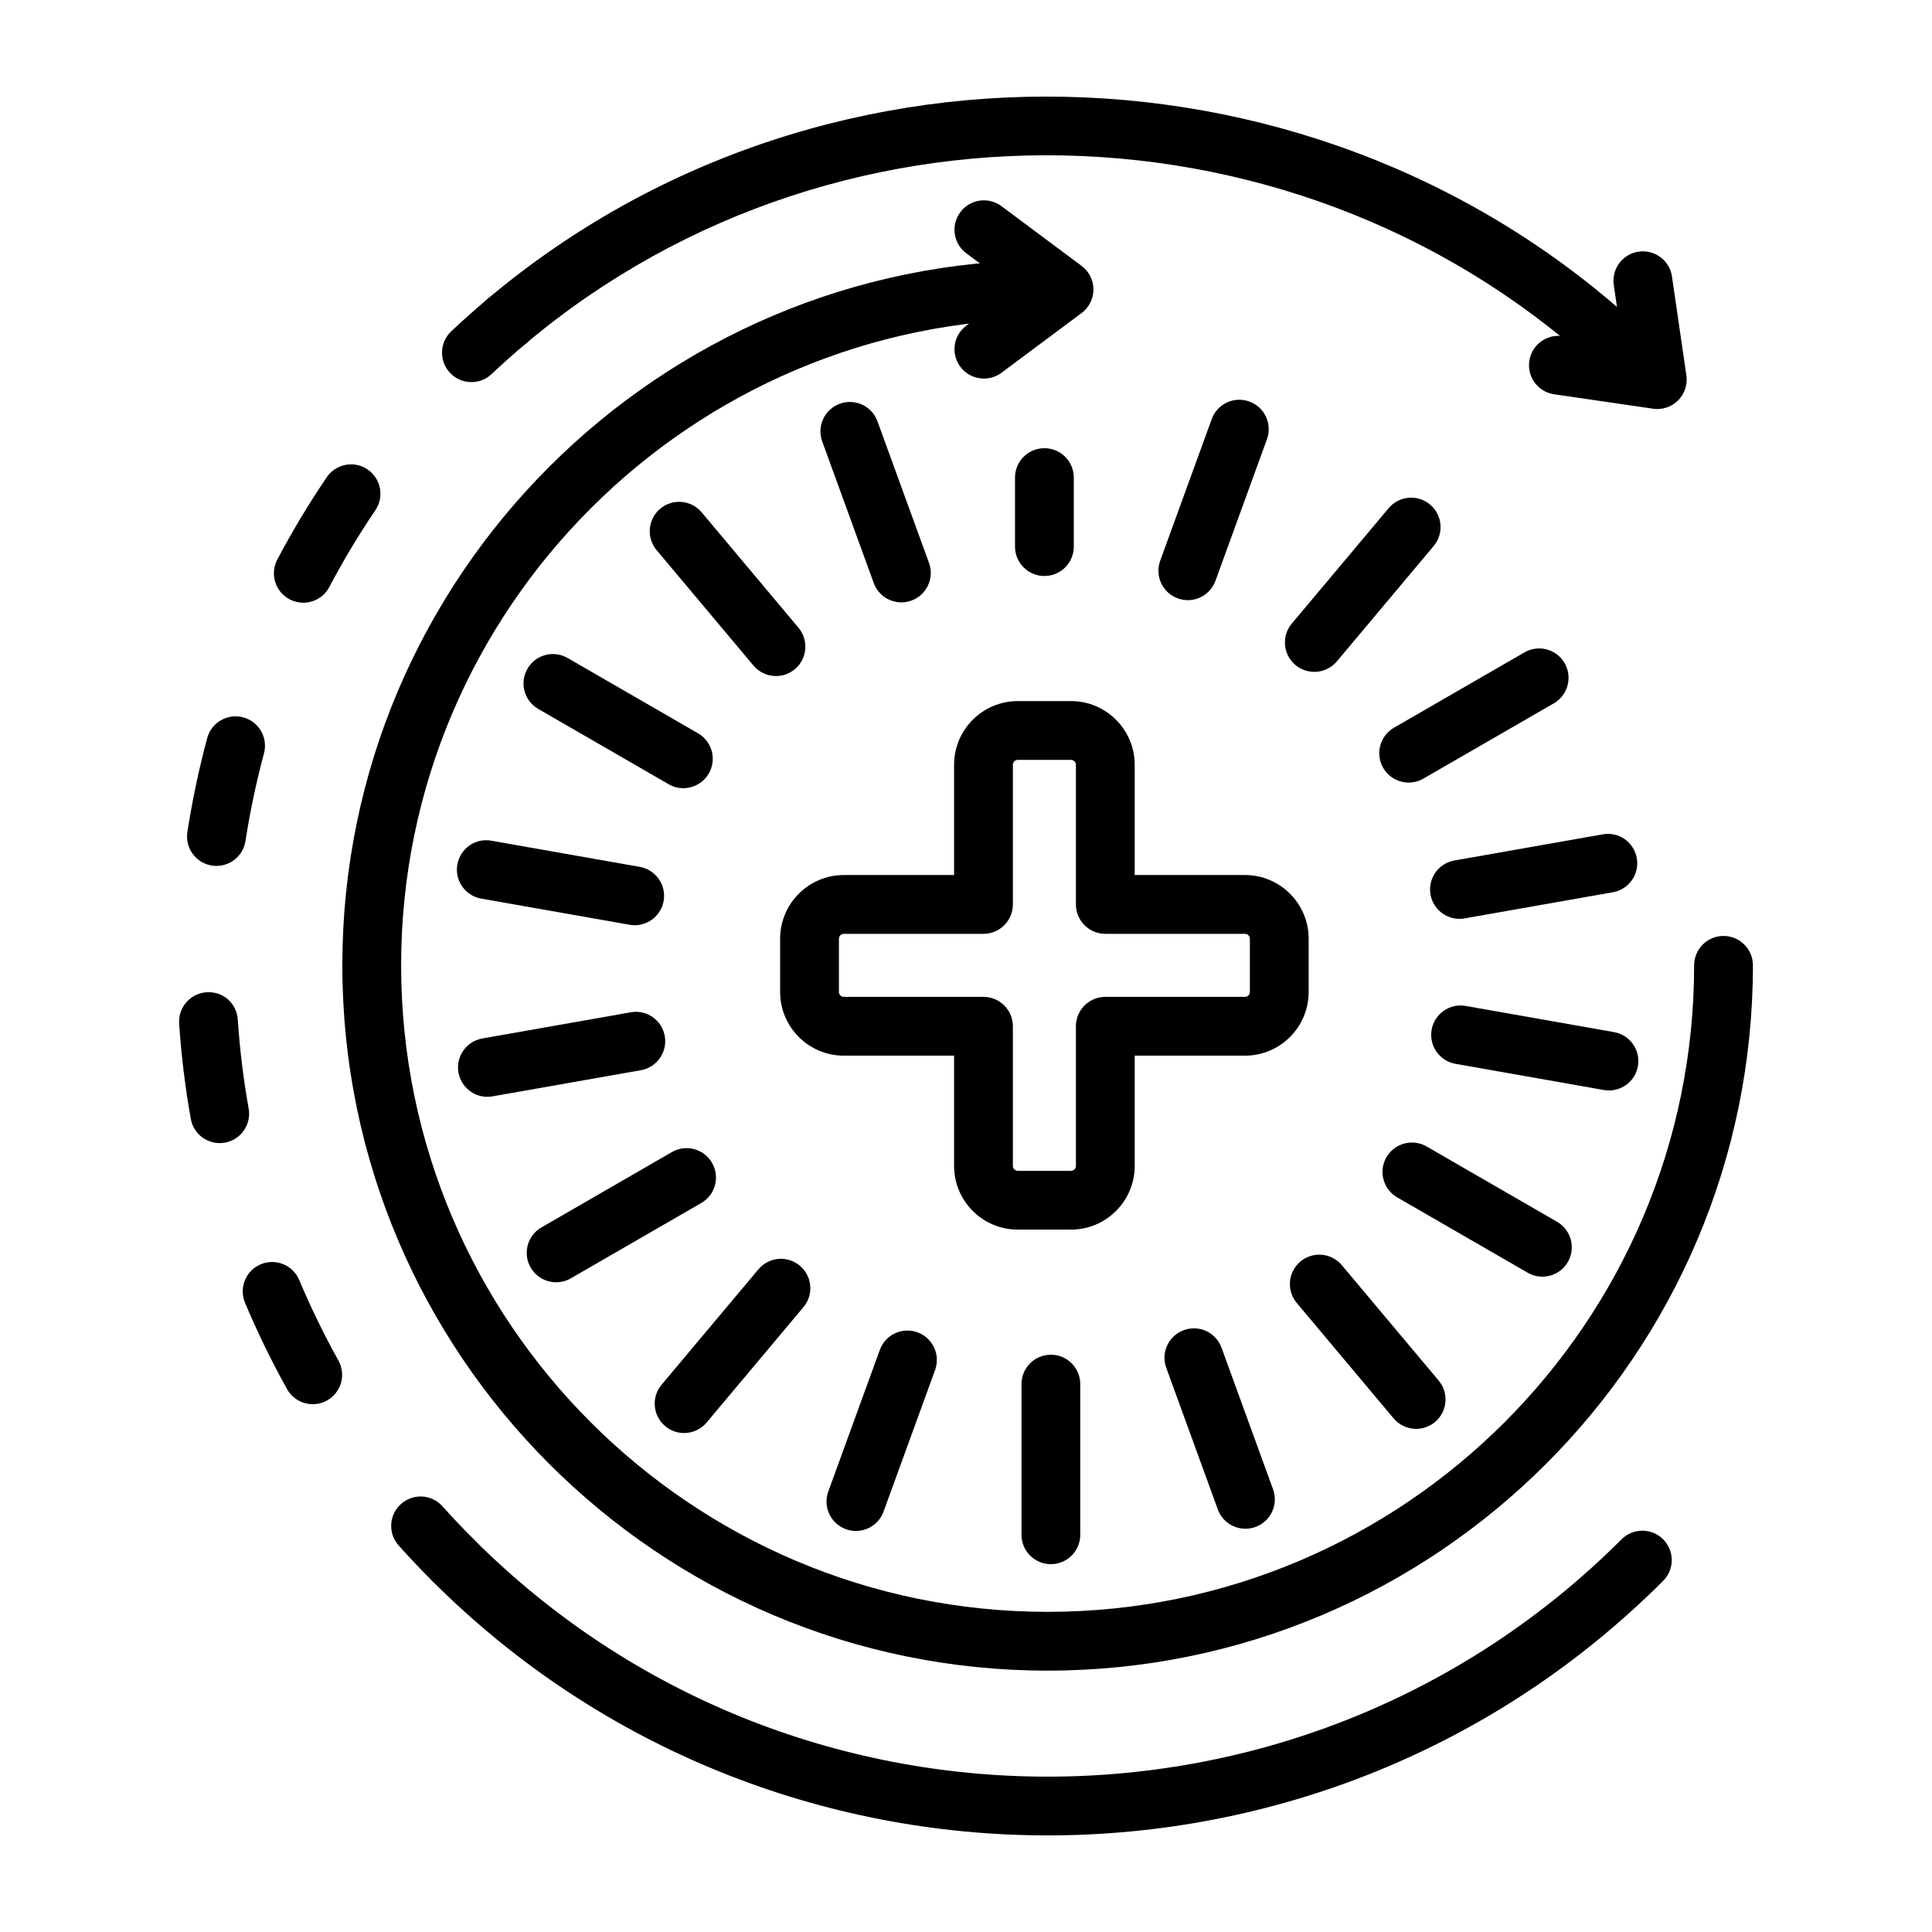 <svg xmlns="http://www.w3.org/2000/svg" viewBox="0 0 500 500" id="Layer_1"><g><path d="m271.129 432.361c-100.648 0-182.532-81.881-182.532-182.529s81.884-182.53 182.532-182.53c4.202 0 7.608 3.406 7.608 7.608s-3.406 7.608-7.608 7.608c-92.262 0-167.317 75.058-167.317 167.313s75.055 167.313 167.317 167.313c92.256 0 167.311-75.058 167.311-167.313 0-4.202 3.405-7.608 7.607-7.608s7.608 3.406 7.608 7.608c0 100.649-81.878 182.53-182.526 182.53z"></path><path d="m271.129 475c-57.688 0-115.376-21.958-159.293-65.875-2.972-2.972-2.972-7.786 0-10.758 2.972-2.971 7.786-2.971 10.758 0 81.901 81.902 215.168 81.902 297.069 0 2.972-2.971 7.786-2.971 10.758 0 2.972 2.972 2.972 7.786 0 10.758-43.917 43.917-101.604 65.875-159.292 65.875z"></path><path d="m121.999 98.887c-2.021 0-4.041-.802-5.539-2.392-2.877-3.058-2.734-7.872.321-10.751 3.079-2.898 6.211-5.691 9.403-8.381 3.216-2.716 8.006-2.294 10.722.913 2.704 3.212 2.295 8.012-.915 10.719-2.977 2.511-5.908 5.12-8.773 7.822-1.474 1.384-3.346 2.07-5.219 2.07z"></path><path d="m80.941 363.401c-2.669 0-5.26-1.406-6.651-3.905-4.011-7.197-7.673-14.713-10.877-22.338-1.628-3.876.191-8.333 4.065-9.961 3.882-1.626 8.333.198 9.961 4.065 2.99 7.112 6.402 14.119 10.14 20.829 2.045 3.667.731 8.303-2.942 10.348-1.17.653-2.441.962-3.696.962zm-24.083-67.566c-3.62 0-6.823-2.585-7.483-6.27-1.444-8.105-2.46-16.402-3.013-24.663-.28-4.193 2.888-7.818 7.078-8.098 4.369-.3 7.822 2.891 8.101 7.082.517 7.708 1.462 15.447 2.811 23.004.737 4.137-2.015 8.089-6.152 8.826-.45.08-.902.119-1.342.119zm-.832-71.736c-.387 0-.778-.03-1.171-.089-4.155-.639-7.002-4.526-6.359-8.678 1.26-8.167 2.983-16.345 5.129-24.309 1.093-4.059 5.242-6.464 9.325-5.37 4.053 1.091 6.46 5.266 5.367 9.323-1.997 7.432-3.608 15.061-4.784 22.674-.582 3.76-3.822 6.449-7.507 6.449zm22.461-68.119c-1.195 0-2.413-.285-3.542-.879-3.715-1.962-5.141-6.562-3.18-10.28 3.845-7.301 8.154-14.469 12.79-21.308 2.354-3.474 7.085-4.383 10.562-2.027 3.482 2.36 4.386 7.091 2.026 10.568-4.321 6.375-8.333 13.055-11.923 19.863-1.36 2.586-3.999 4.063-6.733 4.063z"></path><path d="m117.215 411.353c-1.95 0-3.893-.743-5.379-2.229-2.99-2.987-5.873-6.039-8.66-9.147-2.799-3.132-2.532-7.94.594-10.743 3.138-2.811 7.941-2.544 10.746.592 2.597 2.906 5.29 5.75 8.077 8.541 2.971 2.972 2.971 7.786 0 10.758-1.485 1.486-3.429 2.228-5.378 2.228z"></path><path d="m425.043 103.528c-1.95 0-3.893-.743-5.379-2.229-76.458-76.457-201.07-81.868-283.674-12.302-3.233 2.707-8.018 2.291-10.722-.918-2.705-3.213-2.295-8.012.915-10.719 88.595-74.622 222.235-68.824 304.238 13.182 2.972 2.972 2.972 7.786 0 10.758-1.486 1.486-3.429 2.228-5.378 2.228z"></path><path d="m270.29 149.068c-4.202 0-7.607-3.405-7.607-7.608v-17.857c0-4.203 3.405-7.608 7.607-7.608s7.608 3.405 7.608 7.608v17.857c0 4.203-3.406 7.608-7.608 7.608z"></path><path d="m307.408 155.321c-.862 0-1.741-.148-2.603-.46-3.947-1.438-5.985-5.804-4.547-9.751l13.331-36.642c1.433-3.949 5.783-5.988 9.754-4.55 3.946 1.438 5.985 5.803 4.546 9.75l-13.331 36.642c-1.123 3.091-4.041 5.011-7.15 5.011z"></path><path d="m340.139 173.882c-1.723 0-3.459-.582-4.885-1.78-3.216-2.702-3.638-7.5-.939-10.719l25.064-29.869c2.704-3.215 7.495-3.647 10.722-.937 3.215 2.702 3.637 7.501.939 10.72l-25.064 29.869c-1.51 1.792-3.662 2.716-5.837 2.716z"></path><path d="m364.567 202.527c-2.627 0-5.183-1.364-6.598-3.804-2.098-3.64-.849-8.291 2.788-10.392l33.771-19.495c3.649-2.104 8.291-.853 10.395 2.785 2.098 3.641.85 8.291-2.787 10.393l-33.772 19.494c-1.2.692-2.507 1.019-3.797 1.019z"></path><path d="m377.702 237.796c-3.625 0-6.835-2.595-7.489-6.288-.725-4.137 2.039-8.083 6.175-8.812l38.401-6.77c4.166-.755 8.083 2.035 8.814 6.172.725 4.137-2.039 8.083-6.175 8.812l-38.401 6.77c-.445.081-.891.116-1.325.116z"></path><path d="m416.412 282.206c-.44 0-.886-.036-1.331-.115l-38.402-6.773c-4.143-.728-6.9-4.674-6.175-8.814.731-4.139 4.701-6.912 8.814-6.169l38.401 6.773c4.137.728 6.9 4.674 6.175 8.814-.652 3.69-3.862 6.284-7.482 6.284z"></path><path d="m399.165 330.4c-1.29 0-2.597-.327-3.798-1.02l-33.772-19.498c-3.637-2.101-4.885-6.754-2.787-10.392 2.11-3.637 6.746-4.886 10.395-2.785l33.771 19.498c3.637 2.101 4.886 6.754 2.788 10.392-1.415 2.441-3.97 3.805-6.597 3.805z"></path><path d="m366.499 369.79c-2.175 0-4.327-.924-5.836-2.716l-25.064-29.869c-2.698-3.219-2.276-8.018.939-10.719 3.227-2.702 8.018-2.28 10.722.936l25.064 29.869c2.698 3.219 2.276 8.018-.939 10.719-1.427 1.195-3.163 1.78-4.886 1.78z"></path><path d="m322.315 395.636c-3.108 0-6.027-1.92-7.15-5.008l-13.337-36.641c-1.438-3.949.6-8.315 4.547-9.754 3.977-1.441 8.321.606 9.754 4.547l13.337 36.642c1.438 3.949-.6 8.315-4.546 9.753-.864.312-1.744.461-2.605.461z"></path><path d="m271.967 404.806c-4.203 0-7.608-3.405-7.608-7.607v-38.993c0-4.202 3.405-7.608 7.608-7.608 4.202 0 7.607 3.406 7.607 7.608v38.993c0 4.202-3.405 7.607-7.607 7.607z"></path><path d="m221.512 396.209c-.861 0-1.741-.148-2.603-.46-3.946-1.438-5.985-5.804-4.547-9.753l13.337-36.642c1.433-3.943 5.777-5.988 9.754-4.546 3.947 1.438 5.985 5.803 4.547 9.753l-13.337 36.642c-1.124 3.086-4.043 5.006-7.151 5.006z"></path><path d="m177.037 370.869c-1.724 0-3.459-.582-4.886-1.78-3.215-2.702-3.637-7.498-.939-10.716l25.064-29.872c2.704-3.219 7.495-3.649 10.722-.939 3.215 2.702 3.637 7.498.939 10.716l-25.064 29.872c-1.509 1.795-3.661 2.719-5.836 2.719z"></path><path d="m143.931 331.85c-2.627 0-5.183-1.365-6.592-3.804-2.104-3.637-.856-8.291 2.781-10.392l33.765-19.498c3.643-2.107 8.285-.854 10.389 2.784 2.105 3.637.856 8.291-2.781 10.393l-33.765 19.498c-1.193.692-2.507 1.019-3.797 1.019z"></path><path d="m126.13 283.855c-3.62 0-6.829-2.594-7.483-6.285-.725-4.139 2.039-8.086 6.175-8.814l38.407-6.772c4.155-.767 8.077 2.035 8.814 6.169.725 4.139-2.039 8.086-6.175 8.814l-38.407 6.772c-.445.081-.891.116-1.331.116z"></path><path d="m164.264 239.445c-.434 0-.88-.036-1.326-.115l-38.401-6.77c-4.137-.728-6.9-4.675-6.175-8.812.732-4.133 4.624-6.933 8.814-6.172l38.401 6.77c4.137.728 6.901 4.674 6.175 8.811-.653 3.691-3.862 6.288-7.488 6.288z"></path><path d="m176.846 203.98c-1.289 0-2.597-.327-3.798-1.019l-33.765-19.498c-3.637-2.101-4.886-6.754-2.782-10.392 2.098-3.635 6.74-4.886 10.389-2.785l33.765 19.498c3.637 2.101 4.886 6.755 2.782 10.393-1.408 2.439-3.964 3.803-6.591 3.803z"></path><path d="m200.828 174.961c-2.175 0-4.327-.925-5.836-2.719l-25.064-29.872c-2.698-3.219-2.277-8.015.939-10.716 3.221-2.711 8.012-2.279 10.722.939l25.064 29.872c2.698 3.219 2.276 8.015-.939 10.716-1.426 1.197-3.162 1.78-4.886 1.78z"></path><path d="m233.274 155.894c-3.109 0-6.027-1.92-7.15-5.007l-13.337-36.645c-1.438-3.949.601-8.315 4.547-9.753 3.971-1.436 8.321.603 9.753 4.546l13.338 36.645c1.438 3.95-.6 8.315-4.547 9.753-.862.312-1.742.461-2.604.461z"></path><path d="m277.18 318.224h-13.777c-9.093 0-16.487-7.394-16.487-16.484v-28.536h-28.536c-9.087 0-16.482-7.394-16.482-16.484v-13.777c0-9.091 7.394-16.485 16.482-16.485h28.535v-28.535c0-9.087 7.394-16.481 16.487-16.481h13.777c9.087 0 16.481 7.394 16.481 16.481v28.535h28.535c9.094 0 16.487 7.394 16.487 16.485v13.777c0 9.091-7.394 16.484-16.487 16.484h-28.535v28.536c0 9.091-7.393 16.484-16.48 16.484zm-58.8-76.55c-.695 0-1.266.57-1.266 1.269v13.777c0 .698.57 1.269 1.266 1.269h36.143c4.202 0 7.608 3.406 7.608 7.608v36.143c0 .698.57 1.268 1.272 1.268h13.777c.695 0 1.266-.57 1.266-1.268v-36.143c0-4.202 3.406-7.608 7.608-7.608h36.142c.702 0 1.272-.57 1.272-1.269v-13.777c0-.698-.57-1.269-1.272-1.269h-36.142c-4.202 0-7.608-3.406-7.608-7.608v-36.143c0-.699-.57-1.266-1.266-1.266h-13.777c-.701 0-1.272.567-1.272 1.266v36.143c0 4.202-3.406 7.608-7.608 7.608z"></path><path d="m428.906 105.853c-.363 0-.731-.027-1.1-.08l-25.593-3.732c-4.154-.606-7.037-4.466-6.431-8.624.606-4.161 4.499-7.025 8.63-6.431l15.495 2.258-2.265-15.495c-.606-4.157 2.277-8.018 6.431-8.624 4.16-.604 8.024 2.268 8.63 6.431l3.732 25.593c.344 2.375-.452 4.779-2.151 6.476-1.437 1.437-3.375 2.228-5.378 2.228z"></path><path d="m254.635 97.978c-2.318 0-4.612-1.058-6.104-3.061-2.513-3.37-1.818-8.137 1.551-10.648l12.559-9.358-12.559-9.355c-3.37-2.511-4.065-7.278-1.551-10.648 2.508-3.37 7.269-4.062 10.645-1.554l20.743 15.456c1.926 1.435 3.061 3.697 3.061 6.101 0 2.401-1.135 4.663-3.061 6.101l-20.743 15.459c-1.367 1.016-2.96 1.507-4.541 1.507z"></path></g></svg>
